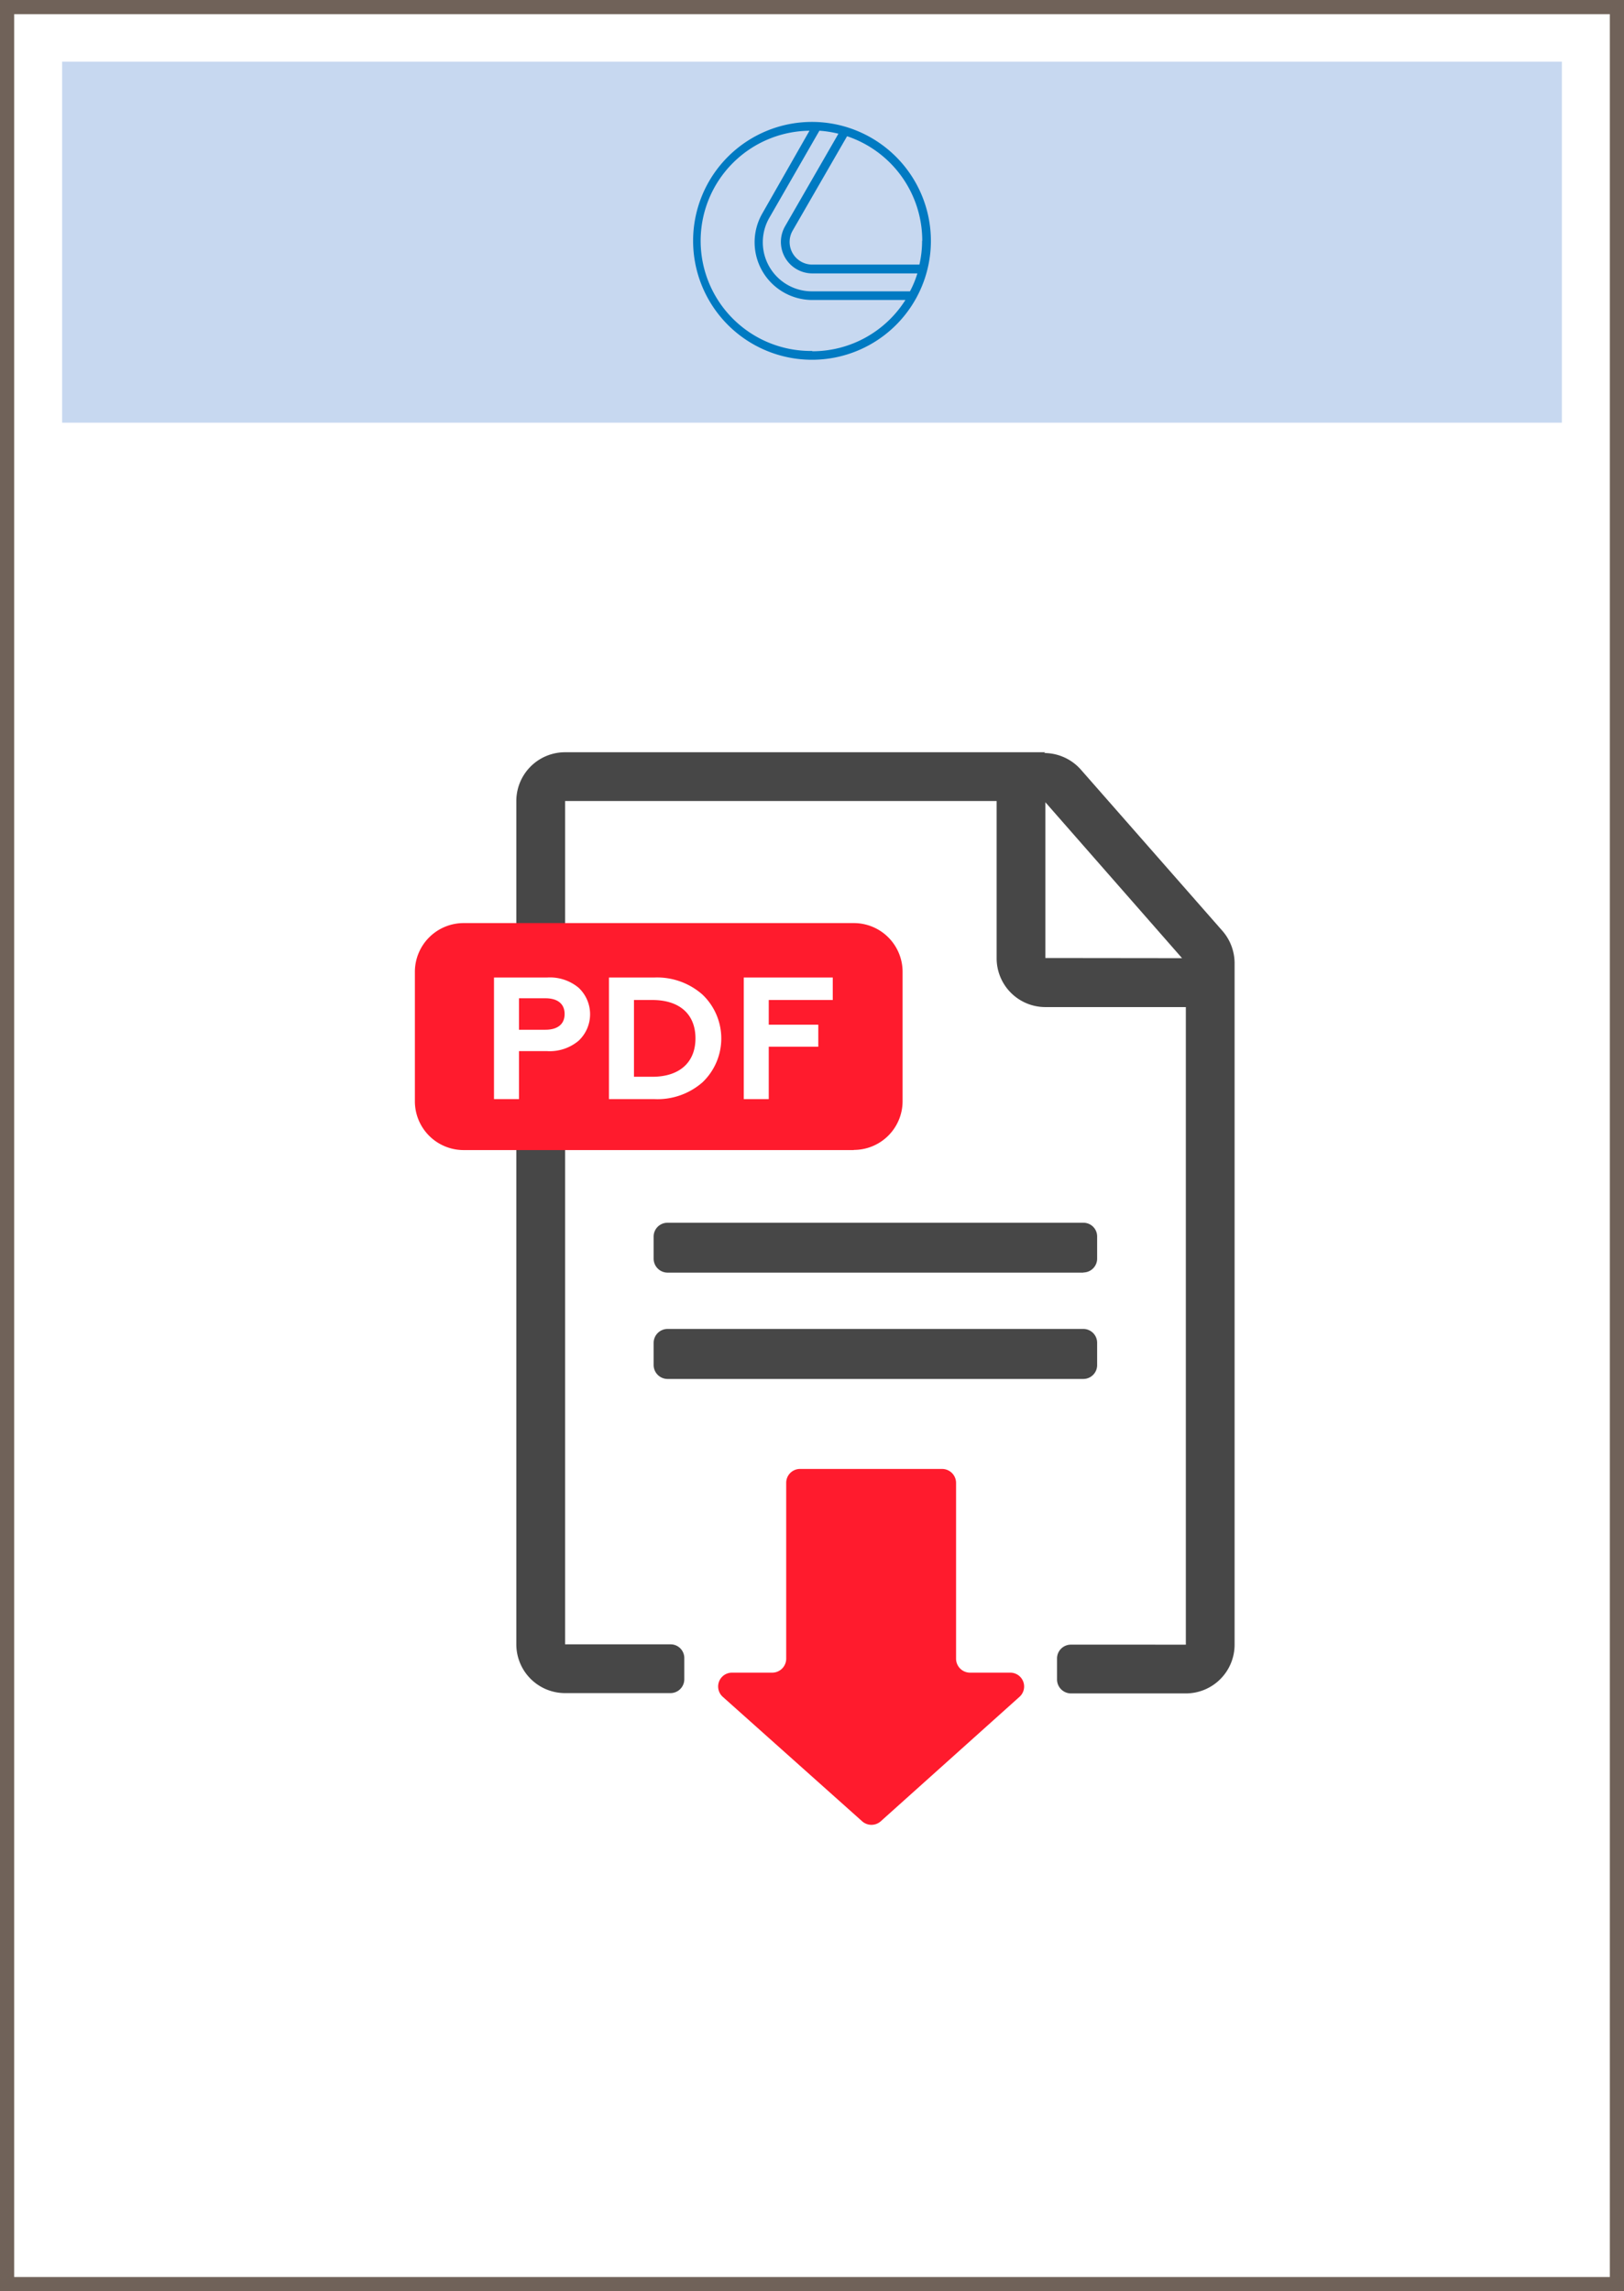 <svg id="bb6d9a13-773b-42f5-9517-ab35d2e1a479" data-name="b5ce356a-6cc6-4c85-a15b-3e16179acb04" xmlns="http://www.w3.org/2000/svg" xmlns:xlink="http://www.w3.org/1999/xlink" viewBox="0 0 103.26 145.65"><rect x="0" y="0" width="103.26" height="145.65" fill="#333333" stroke="none"/><defs><clipPath id="fd49ae5a-cd28-4bc5-8e82-e00d244a28a8" transform="translate(0 0)"><rect width="103.26" height="145.65" style="fill:none"/></clipPath><clipPath id="fd9e145f-806c-4623-bf02-08a0c8ca682e" transform="translate(0 0)"><rect x="26.38" y="47.82" width="52.11" height="68.19" style="fill:none"/></clipPath></defs><title>pdf</title><rect x="0.45" y="0.45" width="102.36" height="144.75" style="fill:#fff"/><g style="clip-path:url(#fd49ae5a-cd28-4bc5-8e82-e00d244a28a8)"><rect x="0.45" y="0.45" width="102.36" height="144.75" style="fill:none;stroke:#706259;stroke-miterlimit:10;stroke-width:0.9px"/></g><rect x="3.95" y="3.92" width="95.36" height="22.95" style="fill:#c7d8f0"/><g style="clip-path:url(#fd9e145f-806c-4623-bf02-08a0c8ca682e)"><path d="M66.47,60.9V51l8.69,9.91Zm0-13.08H35.93a3.1,3.1,0,0,0-3.1,3.1v53.61a3.1,3.1,0,0,0,3.1,3.1h6.7a.88.88,0,0,0,.88-.89v-1.33a.87.87,0,0,0-.88-.88h-6.7V50.92H63.37v10a3.1,3.1,0,0,0,3.1,3.1H75.4v40.53H68.1a.88.88,0,0,0-.89.88v1.33a.89.89,0,0,0,.89.89h7.3a3.1,3.1,0,0,0,3.1-3.1V61.18a3.14,3.14,0,0,0-.77-2l-9-10.25a3.12,3.12,0,0,0-2.34-1.06" transform="translate(0 0)" style="fill:#474747"/><path d="M54.29,73.11H29.49A3.1,3.1,0,0,1,26.38,70V61.78a3.1,3.1,0,0,1,3.11-3.1h24.8a3.1,3.1,0,0,1,3.1,3.1V70a3.1,3.1,0,0,1-3.1,3.1" transform="translate(0 0)" style="fill:#ff1b2d"/></g><g style="clip-path:url(#fd49ae5a-cd28-4bc5-8e82-e00d244a28a8)"><path d="M33,65.46h1.68c.77,0,1.22-.35,1.22-1s-.45-1-1.22-1H33Zm-1.59,4.41V62.14h3.38a2.85,2.85,0,0,1,2,.65,2.31,2.31,0,0,1,0,3.37,2.86,2.86,0,0,1-2,.66H33v3.05Z" transform="translate(0 0)" style="fill:#fff"/><path d="M40.31,68.45h1.17c1.72,0,2.74-.91,2.74-2.44s-1-2.44-2.74-2.44H40.31Zm-1.59,1.42V62.14h2.89a4.36,4.36,0,0,1,3.06,1.09,3.85,3.85,0,0,1,0,5.57,4.34,4.34,0,0,1-3.06,1.07Z" transform="translate(0 0)" style="fill:#fff"/><polygon points="47.29 69.87 47.29 62.14 52.95 62.14 52.95 63.57 48.88 63.57 48.88 65.14 52.03 65.14 52.03 66.54 48.88 66.54 48.88 69.87 47.29 69.87" style="fill:#fff"/></g><g style="clip-path:url(#fd9e145f-806c-4623-bf02-08a0c8ca682e)"><path d="M64.82,107.87,56,115.78a.89.89,0,0,1-1.18,0l-8.86-7.91a.88.88,0,0,1,.59-1.54h2.55a.89.89,0,0,0,.89-.89V94.26a.88.88,0,0,1,.88-.88H59.9a.89.89,0,0,1,.89.88v11.18a.89.89,0,0,0,.89.89h2.55a.88.88,0,0,1,.59,1.54" transform="translate(0 0)" style="fill:#ff1b2d"/></g><g style="clip-path:url(#fd49ae5a-cd28-4bc5-8e82-e00d244a28a8)"><path d="M68.88,80.9H42.45a.89.89,0,0,1-.89-.89v-1.4a.88.88,0,0,1,.89-.88H68.88a.87.87,0,0,1,.88.88V80a.88.88,0,0,1-.88.89" transform="translate(0 0)" style="fill:#474747"/><path d="M68.88,87.66H42.45a.89.89,0,0,1-.89-.89v-1.4a.89.89,0,0,1,.89-.89H68.88a.88.88,0,0,1,.88.89v1.4a.88.88,0,0,1-.88.89" transform="translate(0 0)" style="fill:#474747"/><path d="M51.63,7.75a7.56,7.56,0,1,0,7.56,7.56,7.57,7.57,0,0,0-7.56-7.56m7,7.56a6.85,6.85,0,0,1-.17,1.51H51.64a1.44,1.44,0,0,1-1.24-2.16l3.46-6a7,7,0,0,1,4.78,6.65m-6.54-7a6.93,6.93,0,0,1,1.21.19l-3.39,5.88a2,2,0,0,0,1.72,3h6.69a6.35,6.35,0,0,1-.47,1.14H51.62a3.12,3.12,0,0,1-2.7-4.68Zm-.47,14a7,7,0,0,1-.16-14l-3,5.26a3.67,3.67,0,0,0,3.18,5.5h5.92a7,7,0,0,1-5.91,3.26" transform="translate(0 0)" style="fill:#007ac2"/></g></svg>